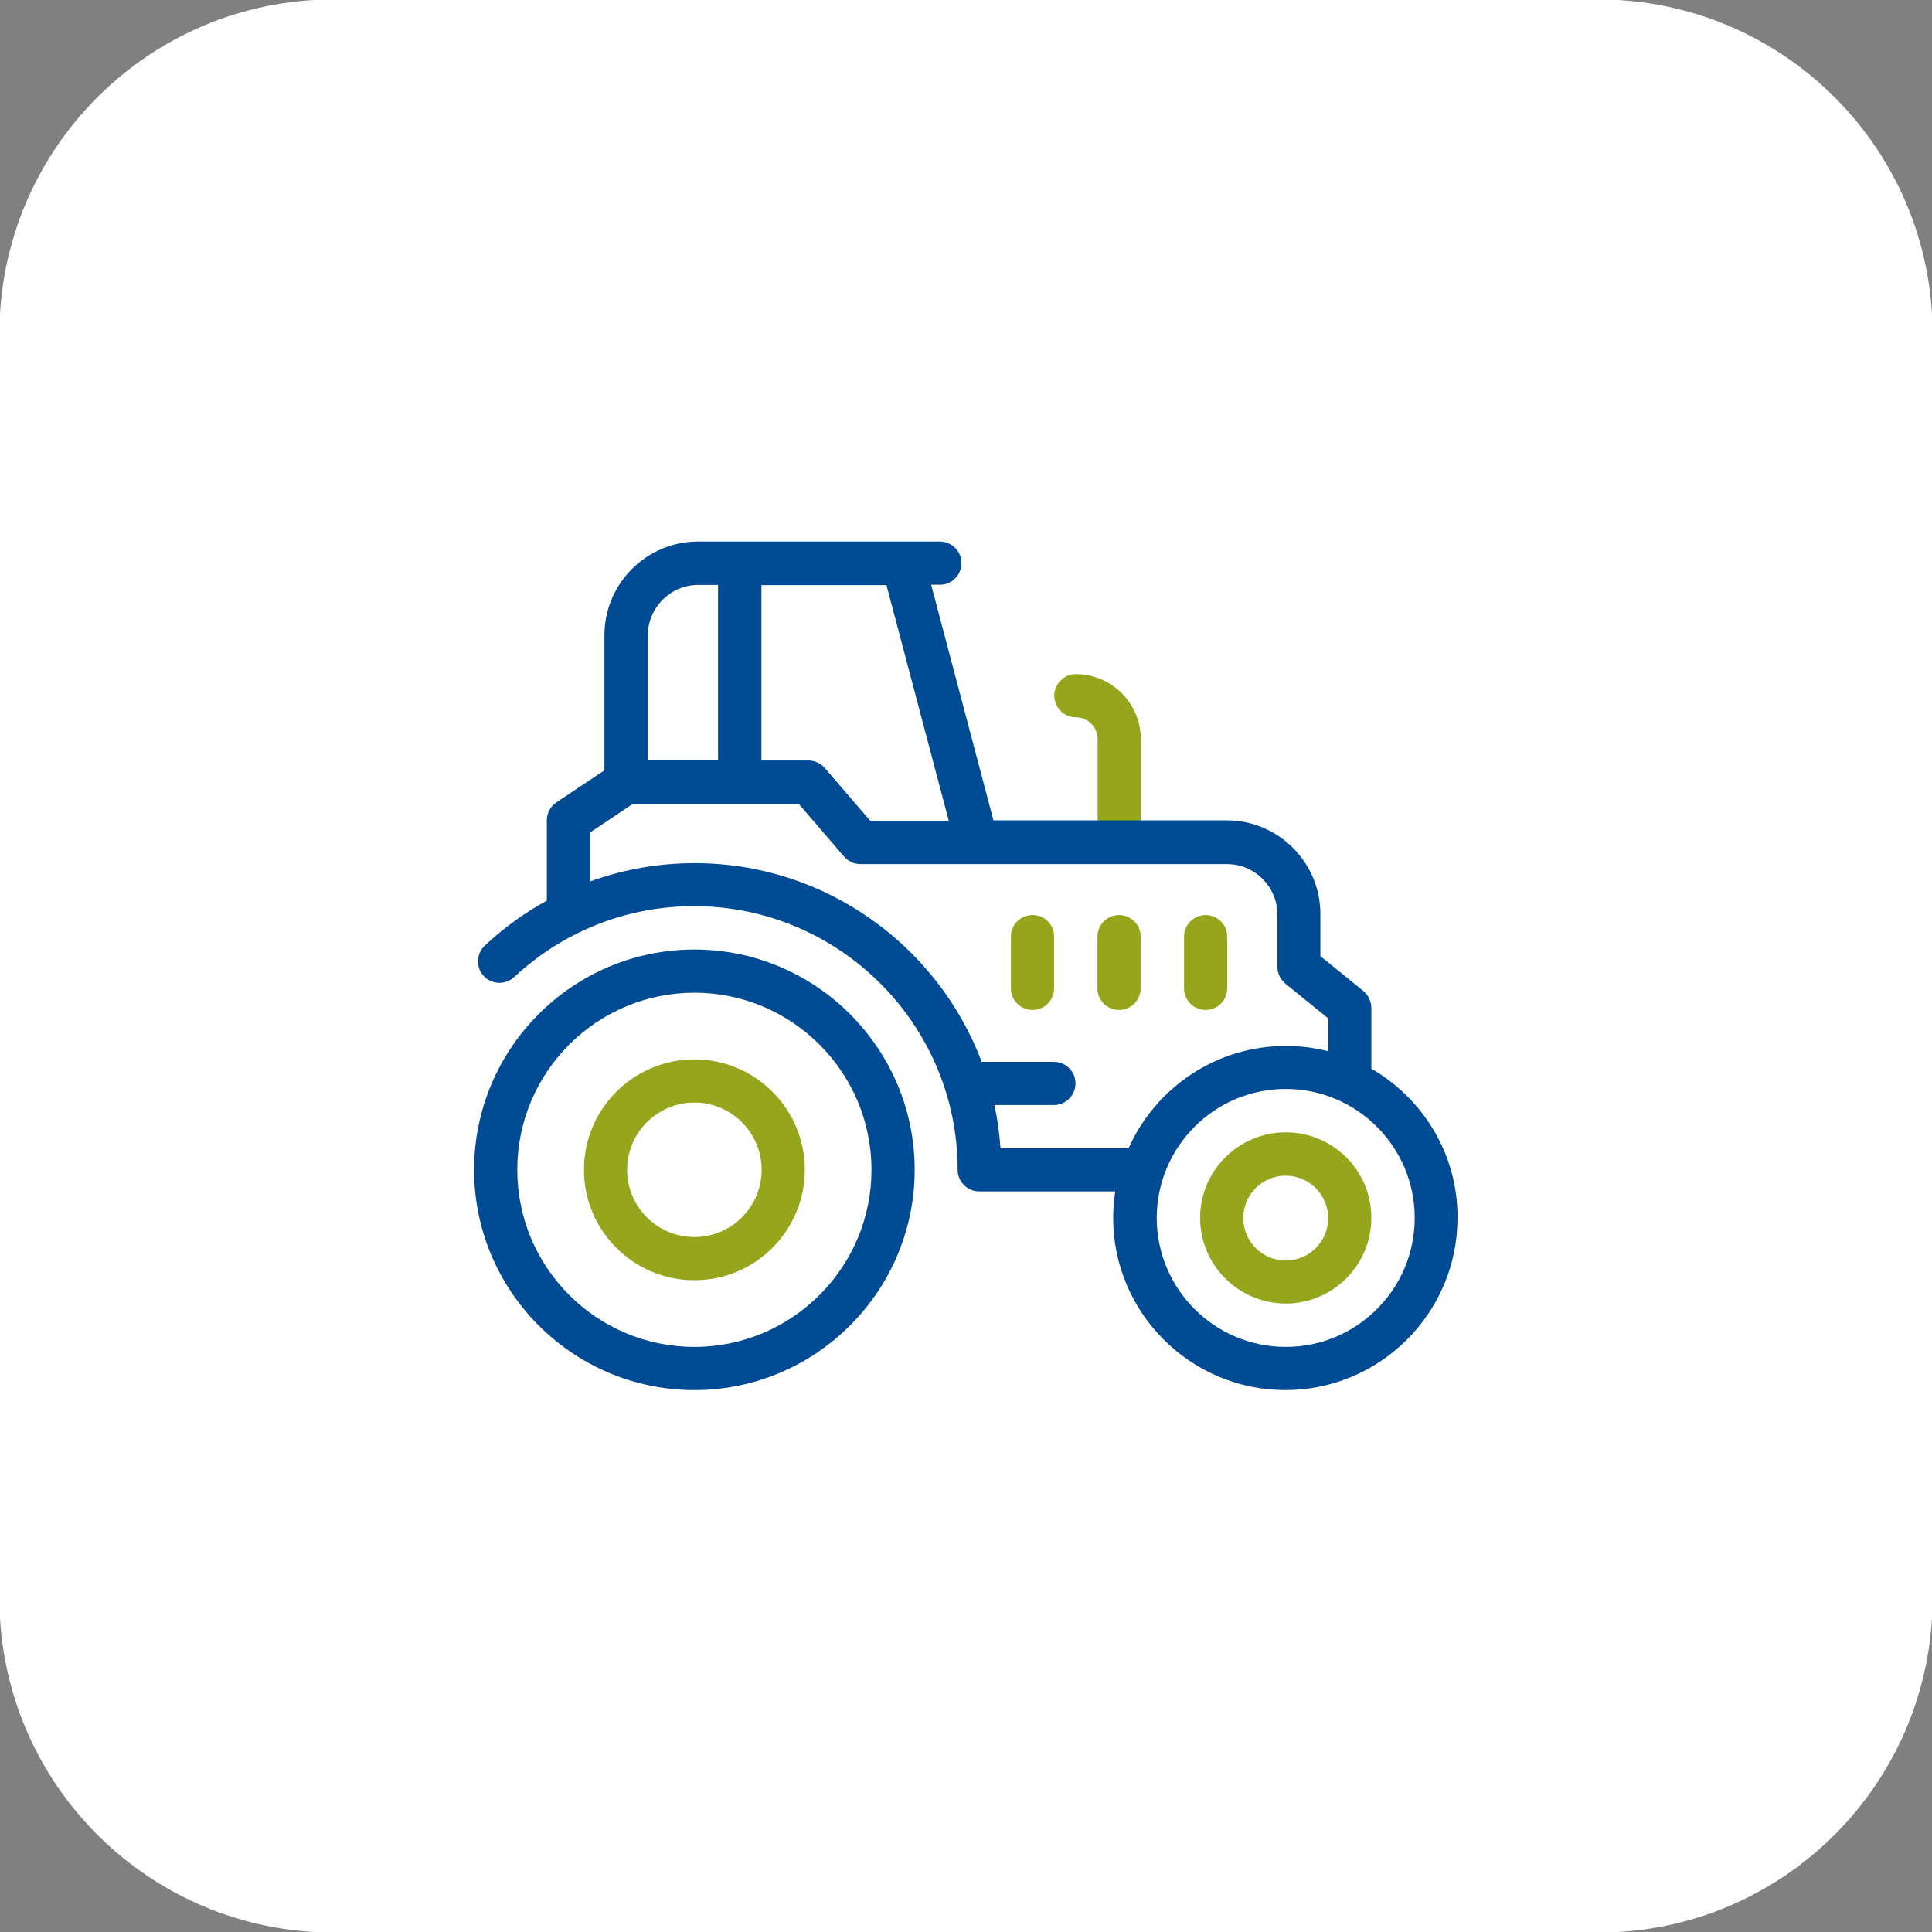 <?xml version="1.0" encoding="utf-8"?>
<!-- Generator: Adobe Illustrator 26.5.0, SVG Export Plug-In . SVG Version: 6.00 Build 0)  -->
<svg version="1.1" id="Livello_1" xmlns="http://www.w3.org/2000/svg" xmlns:xlink="http://www.w3.org/1999/xlink" x="0px" y="0px"
	 width="102px" height="102px" viewBox="0 0 102 102" enable-background="new 0 0 102 102" xml:space="preserve">
<rect x="0" y="0" width="102" height="102" fill="#808080" stroke="none"/>
<path id="Rettangolo_2123" fill="#FFFFFF" d="M17.61-0.03h66.78c9.74,0,17.64,7.9,17.64,17.64l0,0v66.78
	c0,9.74-7.9,17.64-17.64,17.64H17.61c-9.74,0-17.64-7.9-17.64-17.64l0,0V17.61C-0.03,7.87,7.87-0.03,17.61-0.03z"/>
<g>
	<path fill="#96A61C" d="M60.23,39.02c0-1.89-1.54-3.43-3.43-3.43c-0.63,0-1.14,0.51-1.14,1.14c0,0.63,0.51,1.14,1.14,1.14
		c0.63,0,1.15,0.52,1.15,1.15v4.48c0.76,0,1.56,0,2.28,0V39.02z"/>
	<path fill="#004B93" d="M72.4,56.42v-3.21c0-0.34-0.16-0.67-0.42-0.89l-2.27-1.84v-2.22c0-2.73-2.22-4.95-4.95-4.95h-4.54h-2.28
		h-5.49l-3.29-12.44h0.46c0.63,0,1.14-0.51,1.14-1.14c0-0.63-0.51-1.14-1.14-1.14H36.86c-2.73,0-4.95,2.22-4.95,4.95v7.13
		l-2.53,1.69c-0.32,0.21-0.51,0.57-0.51,0.95v4.24c-1.17,0.64-2.27,1.43-3.27,2.37c-0.46,0.43-0.49,1.15-0.06,1.61
		c0.43,0.46,1.15,0.48,1.61,0.05c1-0.93,2.11-1.7,3.3-2.29c0,0,0,0,0,0c1.91-0.95,4.01-1.45,6.19-1.45
		c7.67,0,13.92,6.24,13.92,13.92c0,0.63,0.51,1.14,1.14,1.14h7.18c-0.07,0.46-0.11,0.92-0.11,1.4c0,5.01,4.08,9.09,9.09,9.09
		c5.01,0,9.09-4.08,9.09-9.09C76.97,60.94,75.13,58,72.4,56.42z M40.2,30.89h6.6l3.29,12.44h-4.15l-2.39-2.78
		c-0.22-0.25-0.53-0.4-0.87-0.4H40.2V30.89z M34.2,33.55c0-1.47,1.2-2.67,2.66-2.67h1.05v9.26H34.2V33.55z M52.82,60.62
		c-0.05-0.78-0.16-1.54-0.32-2.28h3.14c0.63,0,1.14-0.51,1.14-1.14c0-0.63-0.51-1.14-1.14-1.14h-3.81
		c-2.31-6.12-8.24-10.49-15.16-10.49c-1.9,0-3.75,0.33-5.5,0.96v-2.59l2.24-1.5h8.76l2.39,2.78c0.22,0.25,0.53,0.4,0.87,0.4h19.35
		c1.47,0,2.66,1.2,2.66,2.66v2.76c0,0.34,0.16,0.67,0.42,0.89l2.27,1.84v1.73c-0.72-0.18-1.47-0.28-2.24-0.28
		c-3.7,0-6.89,2.22-8.31,5.41H52.82z M67.88,71.11c-3.75,0-6.81-3.05-6.81-6.81c0-3.75,3.05-6.81,6.81-6.81
		c3.75,0,6.81,3.05,6.81,6.81C74.69,68.06,71.64,71.11,67.88,71.11z"/>
	<path fill="#96A61C" d="M67.88,59.78c-2.49,0-4.52,2.03-4.52,4.52c0,2.49,2.03,4.52,4.52,4.52c2.49,0,4.52-2.03,4.52-4.52
		C72.41,61.81,70.38,59.78,67.88,59.78z M67.88,66.55c-1.23,0-2.24-1-2.24-2.24s1-2.24,2.24-2.24c1.23,0,2.24,1,2.24,2.24
		S69.12,66.55,67.88,66.55z"/>
	<path fill="#004B93" d="M36.66,50.13c-6.42,0-11.63,5.22-11.63,11.63c0,6.41,5.22,11.63,11.63,11.63c6.41,0,11.63-5.22,11.63-11.63
		C48.29,55.35,43.07,50.13,36.66,50.13z M36.66,71.11c-5.16,0-9.35-4.19-9.35-9.35c0-5.16,4.19-9.35,9.35-9.35
		c5.15,0,9.35,4.19,9.35,9.35C46.01,66.92,41.81,71.11,36.66,71.11z"/>
	<path fill="#96A61C" d="M36.66,55.93c-3.22,0-5.83,2.62-5.83,5.83c0,3.22,2.62,5.83,5.83,5.83c3.22,0,5.83-2.62,5.83-5.83
		C42.49,58.55,39.88,55.93,36.66,55.93z M36.66,65.31c-1.96,0-3.55-1.59-3.55-3.55c0-1.96,1.59-3.55,3.55-3.55
		c1.96,0,3.55,1.59,3.55,3.55C40.21,63.72,38.62,65.31,36.66,65.31z"/>
	<path fill="#96A61C" d="M54.51,48.31c-0.63,0-1.14,0.51-1.14,1.14v2.73c0,0.63,0.51,1.14,1.14,1.14s1.14-0.51,1.14-1.14v-2.73
		C55.66,48.82,55.15,48.31,54.51,48.31z"/>
	<path fill="#96A61C" d="M59.08,48.31c-0.63,0-1.14,0.51-1.14,1.14v2.73c0,0.63,0.51,1.14,1.14,1.14c0.63,0,1.14-0.51,1.14-1.14
		v-2.73C60.23,48.82,59.71,48.31,59.08,48.31z"/>
	<path fill="#96A61C" d="M63.65,53.32c0.63,0,1.14-0.51,1.14-1.14v-2.73c0-0.63-0.51-1.14-1.14-1.14s-1.14,0.51-1.14,1.14v2.73
		C62.51,52.81,63.02,53.32,63.65,53.32z"/>
</g>
</svg>
